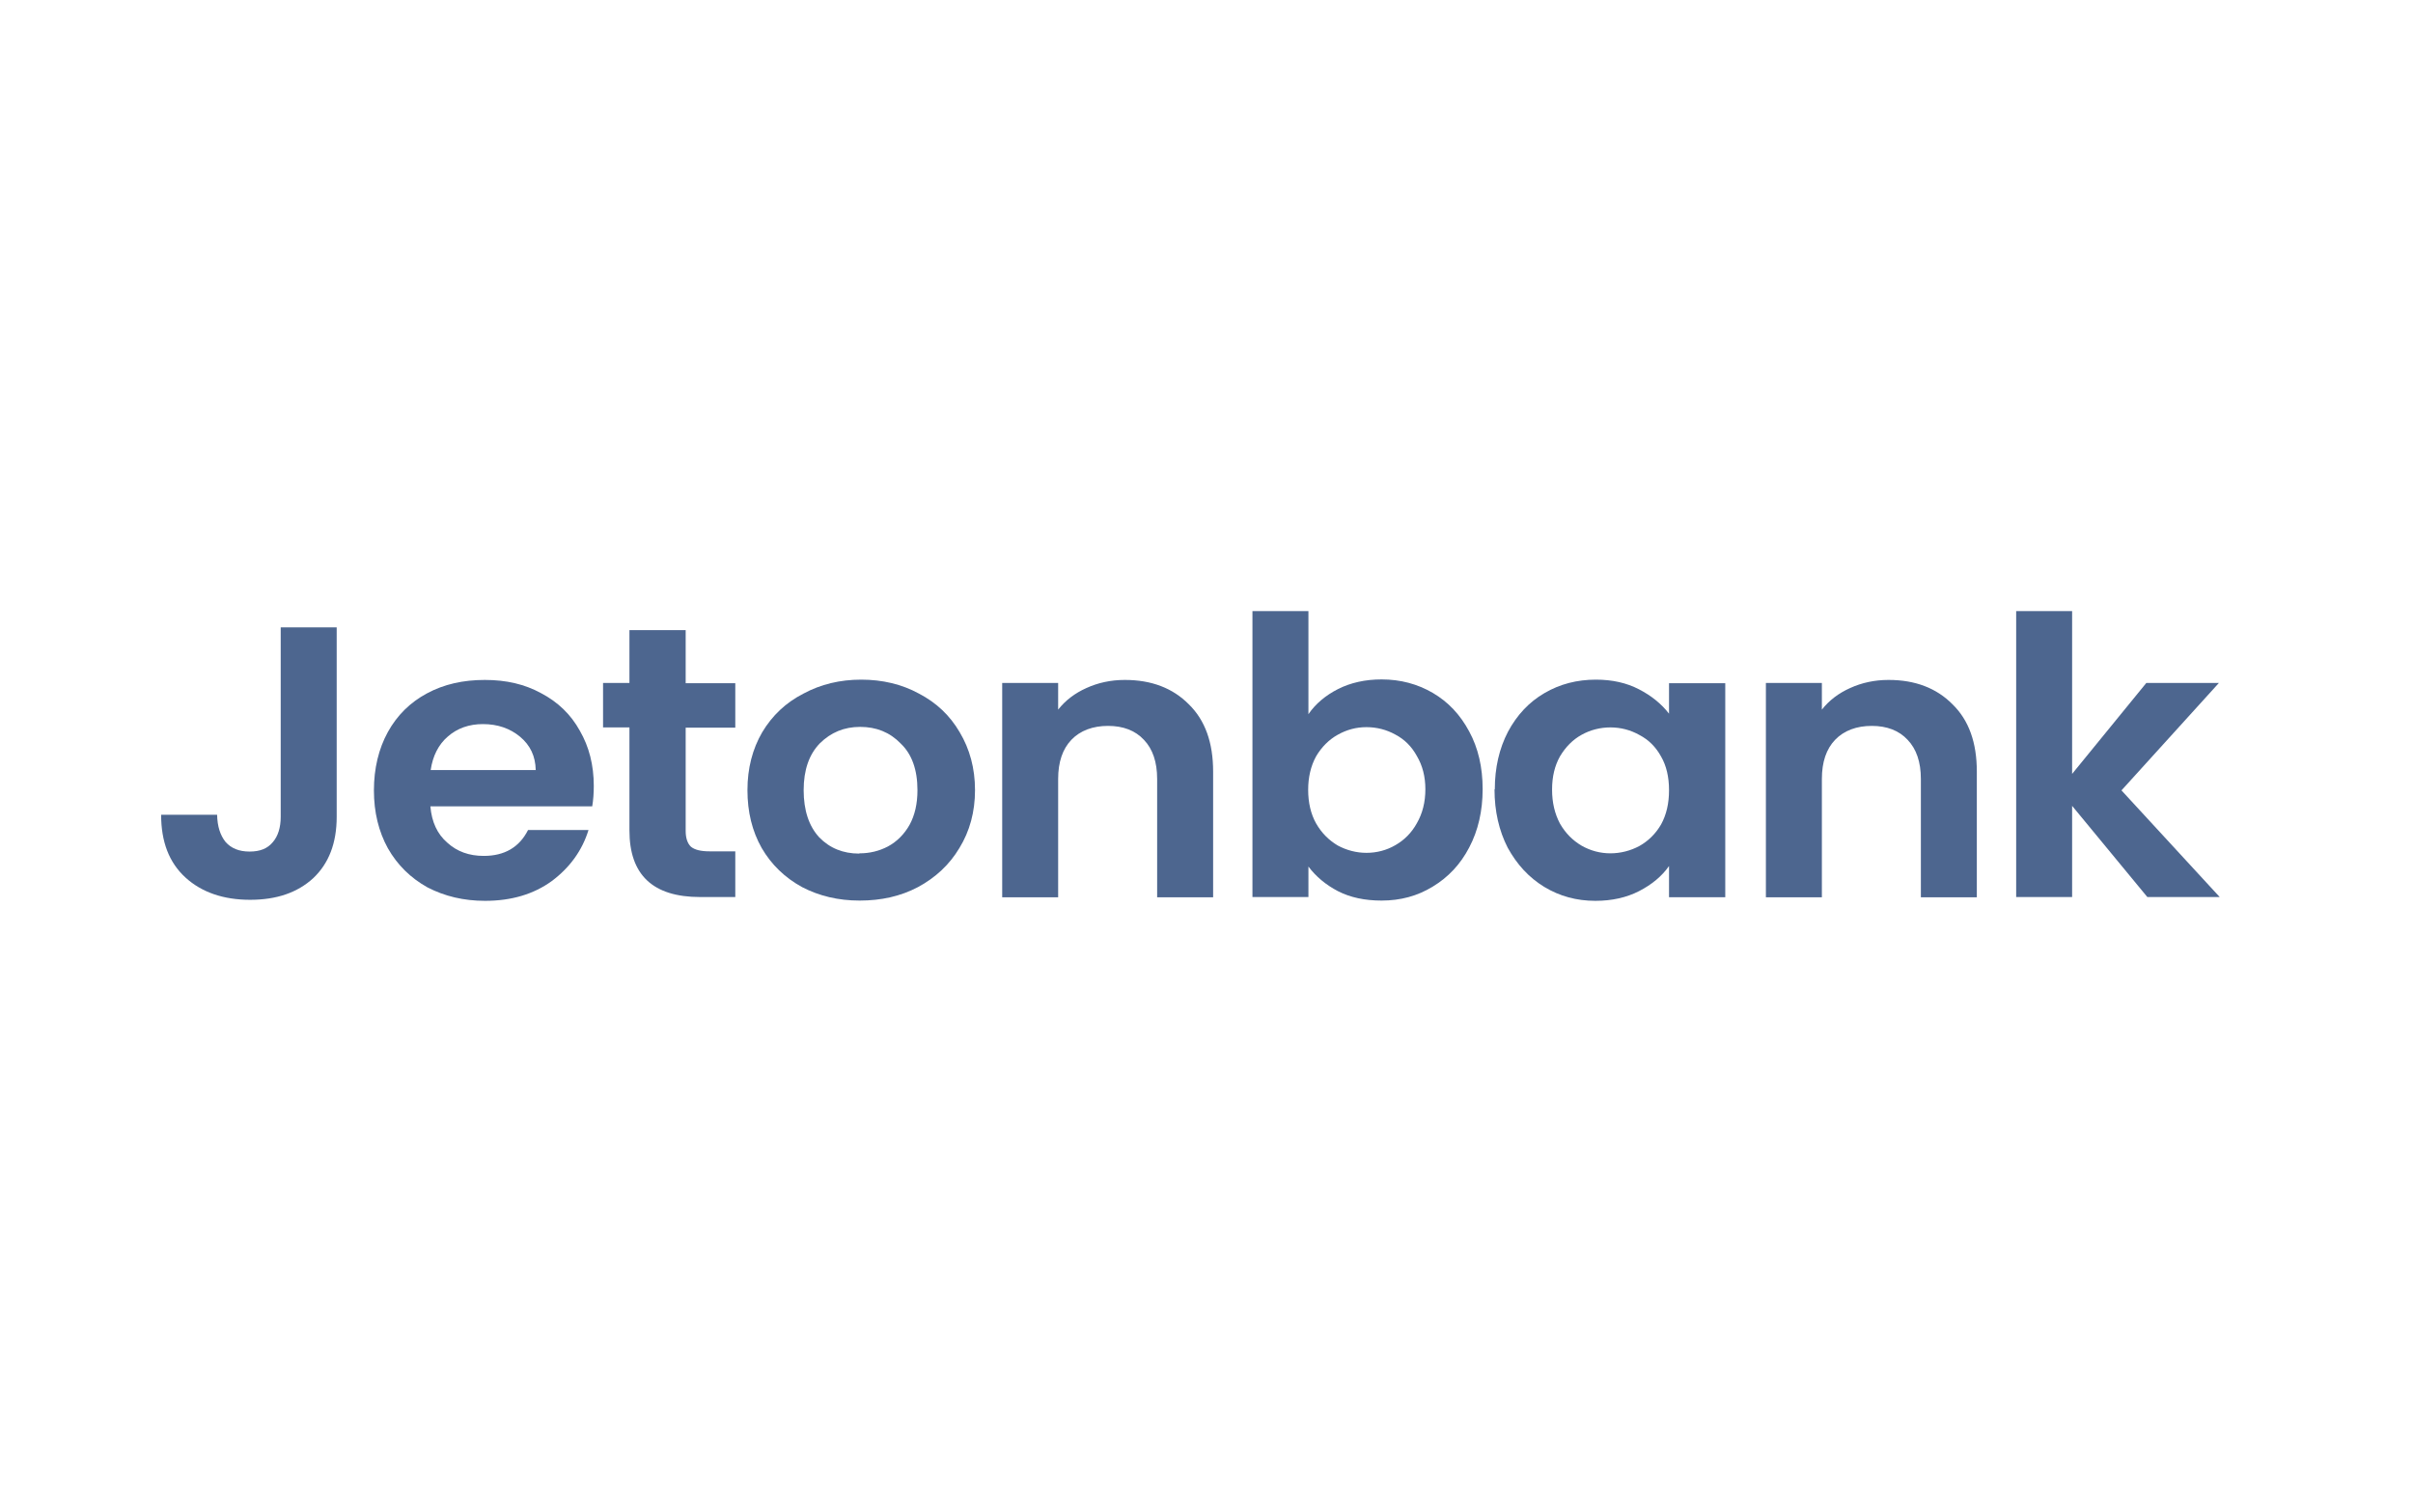 <svg width="75" height="47" viewBox="0 0 75 47" fill="none" xmlns="http://www.w3.org/2000/svg">
<g clip-path="url(#clip0_33994_48543)">
<path d="M10.465 19.505V25.395C10.465 26.216 10.219 26.848 9.734 27.305C9.242 27.755 8.594 27.976 7.773 27.976C6.953 27.976 6.272 27.747 5.763 27.282C5.254 26.816 5.008 26.169 5.008 25.332H6.748C6.756 25.695 6.846 25.971 7.01 26.176C7.183 26.374 7.429 26.476 7.757 26.476C8.085 26.476 8.315 26.382 8.479 26.184C8.643 25.995 8.725 25.726 8.725 25.395V19.505H10.473H10.465Z" fill="#4D668F"/>
<path d="M18.456 24.424C18.456 24.661 18.44 24.882 18.407 25.071H13.377C13.418 25.553 13.591 25.932 13.903 26.2C14.206 26.477 14.584 26.611 15.035 26.611C15.683 26.611 16.143 26.342 16.413 25.805H18.292C18.095 26.445 17.71 26.974 17.152 27.392C16.586 27.803 15.896 28.008 15.076 28.008C14.411 28.008 13.821 27.866 13.287 27.59C12.762 27.297 12.352 26.895 12.056 26.374C11.769 25.853 11.622 25.253 11.622 24.574C11.622 23.895 11.769 23.279 12.056 22.758C12.344 22.237 12.754 21.834 13.271 21.558C13.796 21.274 14.395 21.14 15.068 21.14C15.741 21.14 16.307 21.274 16.815 21.55C17.341 21.826 17.743 22.213 18.022 22.719C18.309 23.216 18.456 23.784 18.456 24.44V24.424ZM16.651 23.942C16.643 23.508 16.479 23.169 16.167 22.908C15.855 22.648 15.47 22.513 15.01 22.513C14.584 22.513 14.214 22.64 13.919 22.9C13.632 23.145 13.451 23.5 13.386 23.942H16.651Z" fill="#4D668F"/>
<path d="M21.312 22.616V25.837C21.312 26.058 21.369 26.224 21.476 26.326C21.591 26.421 21.78 26.469 22.05 26.469H22.854V27.89H21.763C20.294 27.89 19.564 27.203 19.564 25.821V22.616H18.744V21.234H19.564V19.592H21.312V21.242H22.854V22.624H21.312V22.616Z" fill="#4D668F"/>
<path d="M26.719 28C26.054 28 25.463 27.858 24.93 27.581C24.397 27.289 23.978 26.887 23.675 26.366C23.379 25.845 23.232 25.244 23.232 24.566C23.232 23.887 23.388 23.287 23.691 22.766C24.003 22.244 24.43 21.842 24.971 21.566C25.513 21.273 26.112 21.131 26.768 21.131C27.424 21.131 28.032 21.273 28.565 21.566C29.107 21.85 29.525 22.244 29.829 22.766C30.14 23.287 30.305 23.887 30.305 24.566C30.305 25.244 30.14 25.845 29.82 26.366C29.509 26.887 29.074 27.289 28.532 27.581C27.991 27.866 27.392 28 26.719 28ZM26.719 26.531C27.031 26.531 27.326 26.46 27.597 26.318C27.876 26.168 28.105 25.939 28.27 25.647C28.434 25.347 28.516 24.992 28.516 24.566C28.516 23.934 28.343 23.445 27.991 23.113C27.654 22.766 27.236 22.6 26.735 22.6C26.235 22.6 25.825 22.773 25.48 23.113C25.152 23.452 24.979 23.934 24.979 24.566C24.979 25.197 25.143 25.687 25.463 26.034C25.792 26.373 26.21 26.539 26.703 26.539L26.719 26.531Z" fill="#4D668F"/>
<path d="M34.965 21.14C35.786 21.14 36.45 21.392 36.951 21.898C37.459 22.395 37.706 23.09 37.706 23.99V27.898H35.966V24.219C35.966 23.69 35.827 23.287 35.556 23.003C35.285 22.711 34.908 22.569 34.44 22.569C33.972 22.569 33.578 22.711 33.299 23.003C33.029 23.287 32.889 23.69 32.889 24.219V27.898H31.15V21.234H32.889V22.063C33.119 21.771 33.414 21.55 33.767 21.392C34.128 21.227 34.53 21.14 34.957 21.14H34.965Z" fill="#4D668F"/>
<path d="M40.668 22.205C40.889 21.882 41.201 21.621 41.587 21.424C41.98 21.226 42.432 21.124 42.941 21.124C43.531 21.124 44.056 21.266 44.532 21.542C45.016 21.826 45.386 22.221 45.665 22.742C45.944 23.255 46.083 23.855 46.083 24.534C46.083 25.213 45.944 25.821 45.665 26.35C45.394 26.871 45.016 27.274 44.532 27.566C44.056 27.858 43.531 28 42.941 28C42.424 28 41.972 27.905 41.587 27.708C41.209 27.511 40.898 27.25 40.668 26.942V27.89H38.928V19H40.668V22.205ZM44.303 24.542C44.303 24.14 44.212 23.8 44.04 23.508C43.876 23.208 43.654 22.987 43.367 22.837C43.096 22.687 42.793 22.608 42.473 22.608C42.153 22.608 41.858 22.687 41.578 22.845C41.308 22.995 41.078 23.224 40.906 23.516C40.742 23.816 40.66 24.163 40.66 24.558C40.66 24.953 40.742 25.308 40.906 25.6C41.078 25.9 41.3 26.121 41.578 26.287C41.858 26.437 42.161 26.516 42.473 26.516C42.785 26.516 43.096 26.437 43.367 26.279C43.646 26.121 43.876 25.892 44.04 25.592C44.212 25.292 44.303 24.945 44.303 24.534V24.542Z" fill="#4D668F"/>
<path d="M46.461 24.542C46.461 23.871 46.6 23.271 46.871 22.75C47.15 22.229 47.527 21.826 48.003 21.55C48.487 21.266 49.021 21.131 49.603 21.131C50.12 21.131 50.563 21.234 50.941 21.431C51.326 21.629 51.638 21.881 51.876 22.189V21.242H53.624V27.897H51.876V26.926C51.654 27.242 51.343 27.502 50.941 27.708C50.555 27.905 50.104 28.008 49.587 28.008C49.004 28.008 48.479 27.866 47.995 27.573C47.519 27.281 47.15 26.879 46.863 26.358C46.592 25.829 46.452 25.221 46.452 24.542H46.461ZM51.876 24.566C51.876 24.155 51.794 23.808 51.63 23.523C51.466 23.224 51.244 23.002 50.957 22.852C50.678 22.695 50.374 22.616 50.054 22.616C49.734 22.616 49.431 22.695 49.16 22.845C48.889 22.994 48.66 23.224 48.487 23.516C48.323 23.808 48.241 24.147 48.241 24.55C48.241 24.952 48.323 25.3 48.487 25.608C48.66 25.908 48.881 26.129 49.16 26.294C49.439 26.452 49.743 26.531 50.054 26.531C50.366 26.531 50.678 26.452 50.957 26.302C51.236 26.145 51.466 25.916 51.63 25.631C51.794 25.331 51.876 24.984 51.876 24.573V24.566Z" fill="#4D668F"/>
<path d="M58.703 21.14C59.523 21.14 60.188 21.392 60.688 21.898C61.197 22.395 61.443 23.09 61.443 23.99V27.898H59.704V24.219C59.704 23.69 59.564 23.287 59.293 23.003C59.023 22.711 58.645 22.569 58.178 22.569C57.71 22.569 57.316 22.711 57.037 23.003C56.766 23.287 56.627 23.69 56.627 24.219V27.898H54.887V21.234H56.627V22.063C56.856 21.771 57.152 21.55 57.505 21.392C57.866 21.227 58.268 21.14 58.694 21.14H58.703Z" fill="#4D668F"/>
<path d="M66.743 27.89L64.405 25.055V27.89H62.666V19H64.405V24.061L66.711 21.234H68.967L65.939 24.574L68.992 27.89H66.735H66.743Z" fill="#4D668F"/>
</g>
<defs>
<clipPath id="clip0_33994_48543">
<rect width="64" height="9" fill="white" transform="translate(5 19)"/>
</clipPath>
</defs>
</svg>
